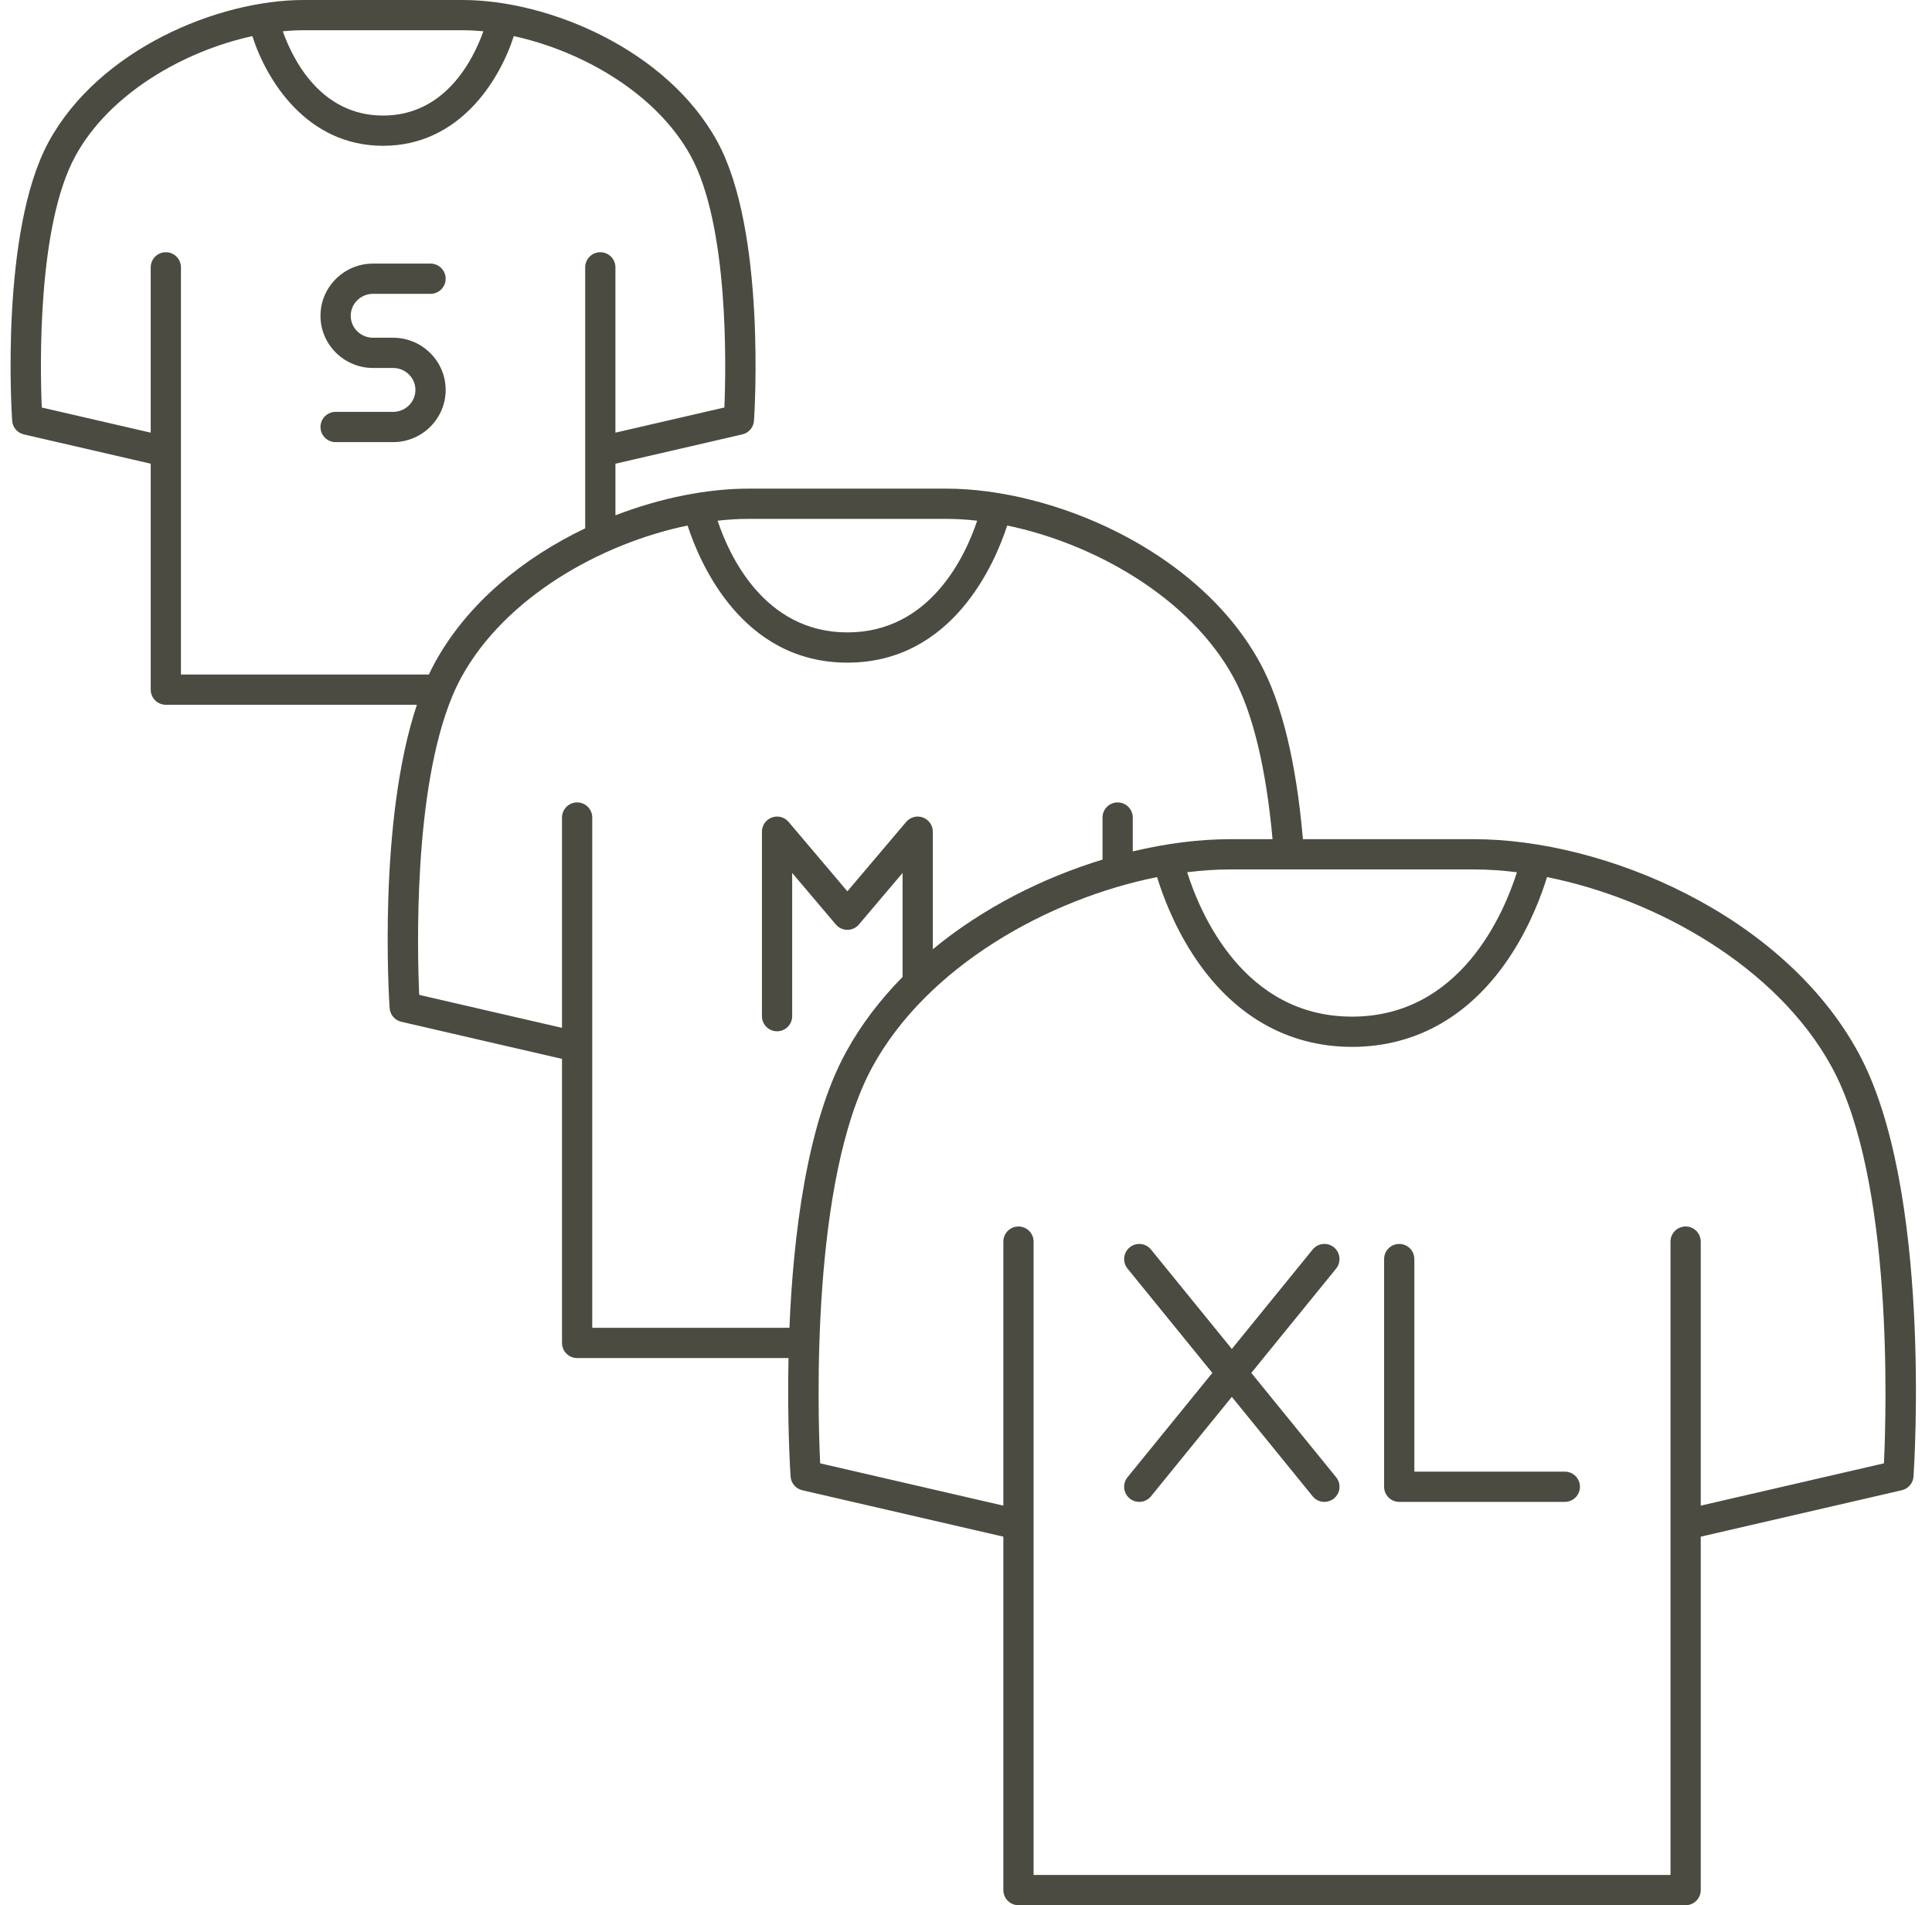 <?xml version="1.0" encoding="UTF-8" standalone="no"?><svg xmlns="http://www.w3.org/2000/svg" xmlns:xlink="http://www.w3.org/1999/xlink" fill="#4b4b41" height="504" preserveAspectRatio="xMidYMid meet" version="1" viewBox="-2.8 0.0 511.1 504.0" width="511.1" zoomAndPan="magnify"><g id="change1_1"><path d="M387.151,221.998h-45.273c-1.763-20.384-5.573-36.066-11.345-46.64c-16.344-29.94-54.968-46.096-83.012-46.096h-52.297 c-10.796,0-23.158,2.404-35.215,7.057v-13.653l33.564-7.751c1.717-0.396,2.973-1.87,3.091-3.629 c0.137-2.038,3.213-50.186-9.691-73.825C173.69,13.129,142.325,0,119.558,0H77.521C54.753,0,23.389,13.129,10.107,37.46 C-2.797,61.1,0.279,109.248,0.416,111.286c0.119,1.759,1.374,3.232,3.091,3.629l33.564,7.751v59.776c0,2.209,1.791,4,4,4h66.416 c-10.368,30.984-7.366,77.993-7.215,80.228c0.118,1.758,1.374,3.232,3.091,3.628l42.513,9.818v75.143c0,2.209,1.791,4,4,4h55.919 c-0.361,17.218,0.463,30.074,0.548,31.335c0.119,1.758,1.374,3.232,3.091,3.628l53.198,12.286V500c0,2.209,1.791,4,4,4h176.489 c2.209,0,4-1.791,4-4v-93.492l53.198-12.286c1.717-0.396,2.973-1.87,3.091-3.629c0.209-3.104,4.895-76.434-14.625-112.19 C468.787,241.767,421.495,221.998,387.151,221.998z M398.496,230.741c-3.396,10.742-14.885,38.196-43.619,38.196 c-28.736,0-40.226-27.458-43.62-38.196c3.893-0.484,7.696-0.744,11.345-0.744h64.549C390.8,229.998,394.603,230.257,398.496,230.741 z M247.521,137.262c2.64,0,5.381,0.168,8.183,0.484c-3.022,9.065-12.286,29.547-34.332,29.547 c-22.048,0-31.312-20.486-34.332-29.547c2.802-0.316,5.543-0.484,8.183-0.484H247.521z M119.558,8c1.786,0,3.631,0.099,5.513,0.281 c-2.672,7.497-10.032,22.289-26.531,22.289c-16.502,0-23.861-14.796-26.532-22.289C73.89,8.099,75.735,8,77.521,8H119.558z M45.071,178.442V70.723c0-2.209-1.791-4-4-4s-4,1.791-4,4v43.733L8.25,107.799C7.8,97.061,7.052,59.753,17.129,41.293 c9.034-16.548,28.714-27.801,46.828-31.737c3.77,11.739,14.411,29.012,34.583,29.012c20.172,0,30.813-17.273,34.583-29.012 c18.114,3.936,37.794,15.188,46.828,31.736c10.077,18.459,9.329,55.767,8.879,66.506l-28.822,6.656V70.723c0-2.209-1.791-4-4-4 s-4,1.791-4,4v69.037c-16.258,7.772-31.147,19.753-39.796,35.597c-0.542,0.993-1.059,2.024-1.557,3.084H45.071z M153.876,351.259 V216.271c0-2.209-1.791-4-4-4s-4,1.791-4,4v55.635l-37.776-8.724c-0.516-11.565-1.609-54.329,8.816-79.138 c0.017-0.039,0.031-0.079,0.047-0.118c0.703-1.665,1.459-3.248,2.27-4.735c11.532-21.125,36.82-35.4,59.861-40.168 c3.235,9.95,14.429,36.271,42.277,36.271c27.849,0,39.043-26.321,42.278-36.271c23.041,4.768,48.329,19.043,59.861,40.168 c5.103,9.349,8.653,24.094,10.334,42.807h-11.243c-8.04,0-16.792,1.097-25.734,3.227v-8.954c0-2.209-1.791-4-4-4s-4,1.791-4,4 v11.123c-15.765,4.806-31.646,12.776-44.893,23.718v-31.1c0-1.678-1.047-3.178-2.623-3.755c-1.577-0.579-3.345-0.11-4.429,1.17 l-15.551,18.361l-15.551-18.361c-1.084-1.281-2.853-1.748-4.429-1.171c-1.576,0.578-2.624,2.078-2.624,3.756v48.804 c0,2.209,1.791,4,4,4s4-1.791,4-4v-37.892l11.551,13.638c0.76,0.897,1.876,1.415,3.052,1.415s2.292-0.518,3.052-1.415l11.551-13.639 v27.515c-5.879,5.966-10.999,12.62-15.008,19.965c-10.401,19.054-13.929,48.775-14.924,72.856H153.876z M495.587,387.105 l-48.466,11.193v-69.846c0-2.209-1.791-4-4-4s-4,1.791-4,4V496H270.632V328.452c0-2.209-1.791-4-4-4s-4,1.791-4,4v69.846 l-48.465-11.193c-0.663-14.095-2.47-75.024,13.822-104.869c14.497-26.557,46.424-44.434,75.312-50.212 c1.368,4.483,4.238,12.373,9.363,20.323c10.371,16.087,24.968,24.591,42.213,24.591s31.842-8.503,42.213-24.591 c5.125-7.95,7.995-15.839,9.363-20.323c28.888,5.779,60.815,23.655,75.312,50.212C498.055,312.079,496.25,373.005,495.587,387.105z M115.097,103.151c0,7.613-6.239,13.807-13.907,13.807H85.982c-2.209,0-4-1.791-4-4s1.791-4,4-4h15.208 c3.257,0,5.907-2.605,5.907-5.807s-2.65-5.807-5.907-5.807h-5.301c-7.668,0-13.907-6.194-13.907-13.807S88.221,69.73,95.889,69.73 h15.208c2.209,0,4,1.791,4,4s-1.791,4-4,4H95.889c-3.257,0-5.907,2.605-5.907,5.807s2.65,5.807,5.907,5.807h5.301 C108.858,89.344,115.097,95.538,115.097,103.151z M350.664,335.593l-22.436,27.595l22.436,27.595 c1.394,1.714,1.134,4.233-0.58,5.627c-0.742,0.603-1.634,0.896-2.521,0.896c-1.163,0-2.315-0.504-3.106-1.477l-21.384-26.301 l-21.384,26.301c-0.791,0.972-1.943,1.477-3.106,1.477c-0.887,0-1.779-0.293-2.521-0.896c-1.714-1.394-1.974-3.913-0.58-5.627 l22.436-27.595l-22.436-27.595c-1.394-1.714-1.134-4.233,0.58-5.627c1.714-1.394,4.233-1.133,5.627,0.58l21.384,26.301 l21.384-26.301c1.393-1.714,3.912-1.975,5.627-0.58C351.797,331.36,352.057,333.879,350.664,335.593z M415.167,393.306 c0,2.209-1.791,4-4,4h-43.809c-2.209,0-4-1.791-4-4V333.07c0-2.209,1.791-4,4-4s4,1.791,4,4v56.236h39.809 C413.376,389.306,415.167,391.097,415.167,393.306z"/></g></svg>